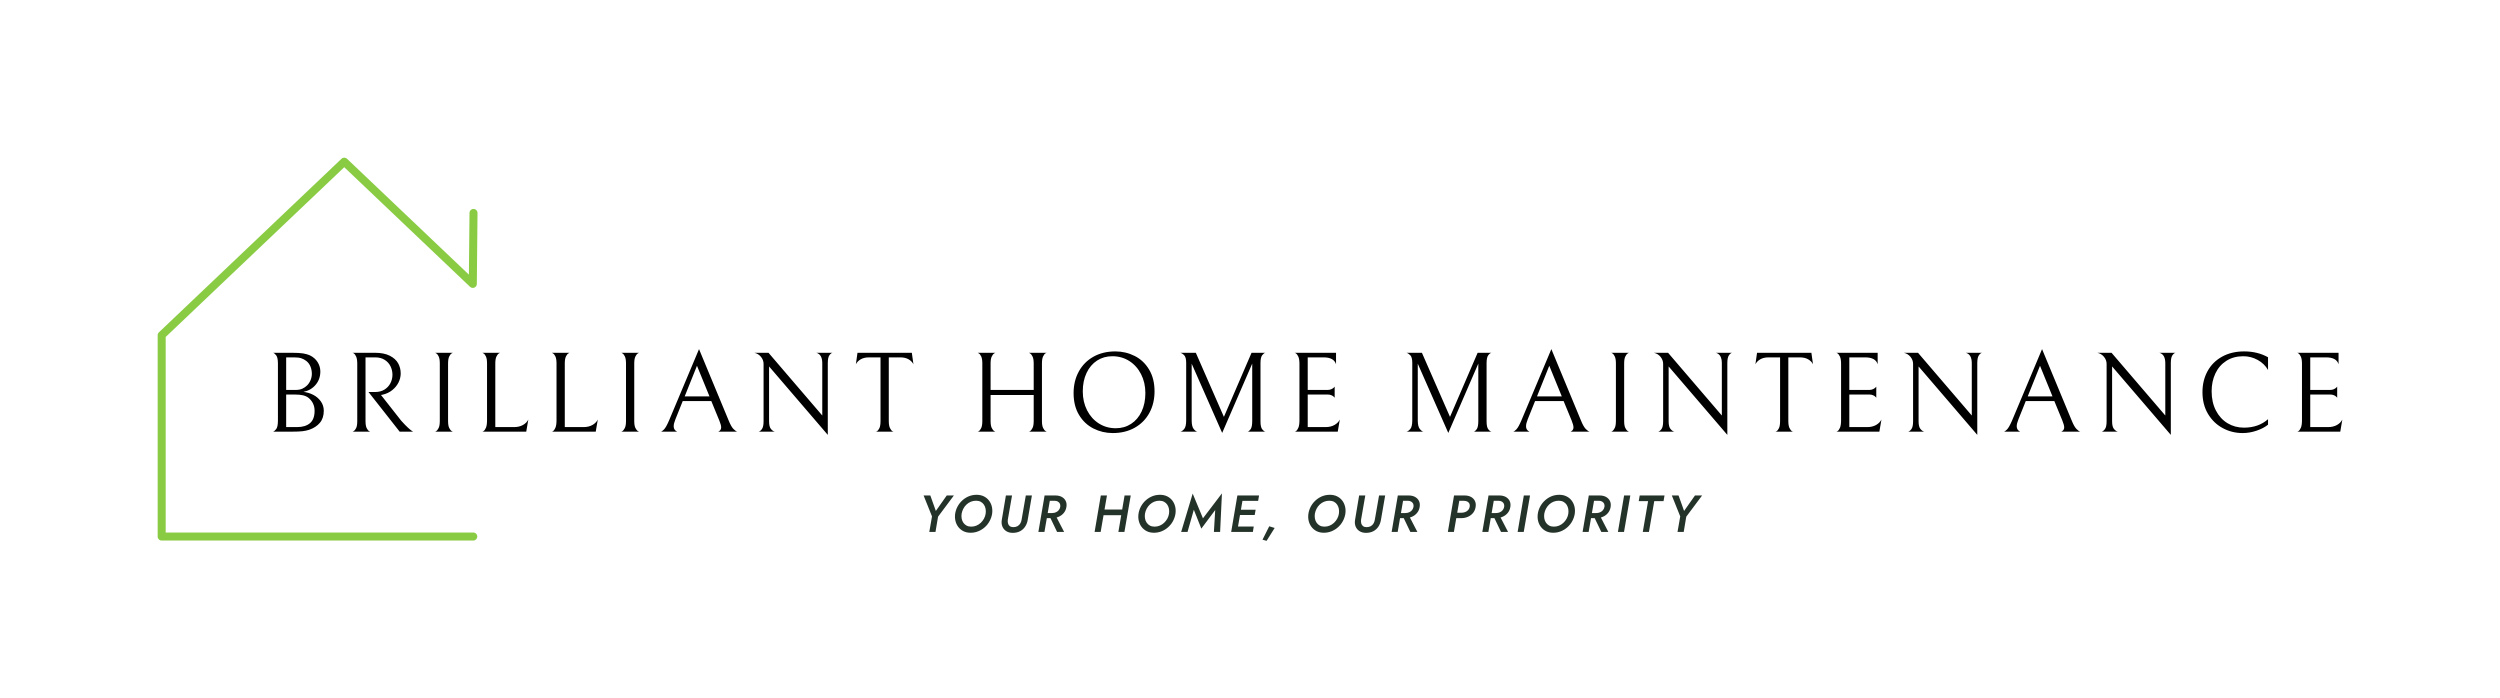 <?xml version="1.0" encoding="UTF-8"?> <svg xmlns="http://www.w3.org/2000/svg" viewBox="-45 362.418 1109.953 310.12"><svg xmlns="http://www.w3.org/2000/svg" viewBox="0.5 0.5 119.456 143" fill="none" height="170" width="142.011" y="432.418" x="25" preserveAspectRatio="xMinYMin" style="overflow: visible;"><path fill-rule="evenodd" clip-rule="evenodd" d="M69.151 0.913C69.731 0.362 70.639 0.362 71.218 0.913L116.732 44.18L116.957 21.139C116.965 20.311 117.643 19.646 118.471 19.654C119.3 19.662 119.965 20.34 119.956 21.168L119.698 47.658C119.692 48.256 119.333 48.792 118.783 49.025C118.233 49.258 117.598 49.142 117.165 48.731L70.185 4.07L3.5 67.457V140.5H118.365C119.194 140.5 119.865 141.172 119.865 142C119.865 142.828 119.194 143.5 118.365 143.5H2C1.172 143.5 0.5 142.828 0.5 142V66.813C0.5 66.402 0.669 66.009 0.967 65.726L69.151 0.913Z" fill="#D1B389" style="fill: #8ACB44; fill-opacity: 1;"></path></svg><svg xmlns="http://www.w3.org/2000/svg" x="365.058" y="581.468" viewBox="2.22 7.64 345.65 21.07" height="21.07" width="345.65" style="overflow: visible;"><g fill="#243329" fill-opacity="1" style=""><path d="M15.67 8.57L12.50 8.57L7.66 15.44L5.21 8.57L2.22 8.57L5.95 17.87L4.75 24.77L7.50 24.77L8.64 17.99L15.67 8.57ZM19.10 16.67L19.10 16.67Q19.31 15.49 19.87 14.44Q20.42 13.38 21.28 12.58Q22.13 11.78 23.21 11.34Q24.29 10.90 25.51 10.90L25.51 10.90Q26.72 10.90 27.60 11.38Q28.48 11.85 29.02 12.68Q29.57 13.50 29.75 14.53Q29.94 15.56 29.77 16.67L29.77 16.67Q29.59 17.85 29.01 18.89Q28.43 19.93 27.59 20.72Q26.74 21.51 25.66 21.96Q24.59 22.41 23.36 22.41L23.36 22.41Q22.16 22.41 21.28 21.93Q20.40 21.44 19.85 20.64Q19.31 19.84 19.12 18.81Q18.94 17.78 19.10 16.67ZM16.23 16.67L16.23 16.67Q16.00 18.34 16.36 19.85Q16.72 21.37 17.62 22.55Q18.52 23.73 19.90 24.43Q21.28 25.12 23.08 25.12L23.08 25.12Q24.91 25.12 26.52 24.46Q28.13 23.80 29.42 22.64Q30.70 21.49 31.53 19.95Q32.37 18.41 32.65 16.67L32.65 16.67Q32.88 14.98 32.51 13.47Q32.14 11.97 31.23 10.80Q30.33 9.63 28.94 8.95Q27.55 8.27 25.77 8.27L25.77 8.27Q23.96 8.27 22.35 8.91Q20.74 9.56 19.46 10.72Q18.17 11.88 17.34 13.39Q16.51 14.91 16.23 16.67ZM41.49 8.57L38.76 8.57L36.93 19.45Q36.67 21.07 37.21 22.37Q37.74 23.66 38.92 24.41Q40.10 25.17 41.79 25.17L41.79 25.17Q43.67 25.17 45.06 24.44Q46.44 23.71 47.30 22.41Q48.16 21.12 48.44 19.45L48.44 19.45L50.31 8.57L47.60 8.57L45.73 19.33Q45.59 20.26 45.14 21.01Q44.68 21.76 43.91 22.20Q43.13 22.64 42.05 22.64L42.05 22.64Q41.05 22.62 40.47 22.17Q39.89 21.72 39.70 20.95Q39.50 20.19 39.61 19.33L39.61 19.33L41.49 8.57ZM60.61 17.04L57.79 17.04L61.49 24.77L64.62 24.77L60.61 17.04ZM58.67 8.57L55.94 8.57L53.18 24.77L55.87 24.77L58.67 8.57ZM57.53 8.57L57.12 10.93L60.38 10.93Q61.24 10.93 61.84 11.28Q62.44 11.62 62.73 12.22Q63.02 12.83 62.88 13.66L62.88 13.66Q62.72 14.49 62.21 15.11Q61.70 15.72 60.95 16.04Q60.20 16.37 59.29 16.37L59.29 16.37L56.19 16.37L55.80 18.64L59.18 18.64Q60.85 18.64 62.23 18.01Q63.62 17.39 64.53 16.25Q65.43 15.12 65.64 13.59L65.64 13.59Q65.87 12.09 65.29 10.95Q64.71 9.82 63.53 9.19Q62.35 8.57 60.73 8.57L60.73 8.57L57.53 8.57ZM80.90 14.82L80.48 17.32L91.75 17.32L92.17 14.82L80.90 14.82ZM94.19 8.57L91.45 8.57L88.70 24.77L91.38 24.77L94.19 8.57ZM83.63 8.57L80.90 8.57L78.14 24.77L80.83 24.77L83.63 8.57ZM100.51 16.67L100.51 16.67Q100.71 15.49 101.27 14.44Q101.83 13.38 102.68 12.58Q103.54 11.78 104.62 11.34Q105.69 10.90 106.92 10.90L106.92 10.90Q108.12 10.90 109.00 11.38Q109.88 11.85 110.43 12.68Q110.97 13.50 111.16 14.53Q111.34 15.56 111.18 16.67L111.18 16.67Q110.99 17.85 110.42 18.89Q109.84 19.93 108.99 20.72Q108.15 21.51 107.07 21.96Q105.99 22.41 104.77 22.41L104.77 22.41Q103.56 22.41 102.68 21.93Q101.80 21.44 101.26 20.64Q100.71 19.84 100.53 18.81Q100.34 17.78 100.51 16.67ZM97.64 16.67L97.64 16.67Q97.40 18.34 97.76 19.85Q98.12 21.37 99.02 22.55Q99.93 23.73 101.31 24.43Q102.68 25.12 104.49 25.12L104.49 25.12Q106.32 25.12 107.93 24.46Q109.54 23.80 110.82 22.64Q112.11 21.49 112.94 19.95Q113.77 18.41 114.05 16.67L114.05 16.67Q114.28 14.98 113.91 13.47Q113.54 11.97 112.64 10.80Q111.74 9.63 110.35 8.95Q108.96 8.27 107.17 8.27L107.17 8.27Q105.37 8.27 103.76 8.91Q102.15 9.56 100.87 10.72Q99.58 11.88 98.75 13.39Q97.91 14.91 97.64 16.67ZM119.40 24.77L122.20 14.91L125.53 23.29L131.69 15.03L131.11 24.77L133.87 24.77L134.68 7.64L126.25 18.71L121.69 7.73L116.57 24.77L119.40 24.77ZM140.84 22.37L140.42 24.77L148.41 24.77L148.80 22.37L140.84 22.37ZM143.20 8.57L142.78 10.97L150.75 10.97L151.16 8.57L143.20 8.57ZM142.11 14.91L141.72 17.25L149.22 17.25L149.64 14.91L142.11 14.91ZM144.20 8.57L141.53 8.57L138.78 24.77L141.39 24.77L144.20 8.57ZM158.09 22.99L155.68 22.25L152.69 28.20L154.50 28.71L158.09 22.99ZM175.94 16.67L175.94 16.67Q176.15 15.49 176.70 14.44Q177.26 13.38 178.11 12.58Q178.97 11.78 180.05 11.34Q181.12 10.90 182.35 10.90L182.35 10.90Q183.56 10.90 184.44 11.38Q185.32 11.85 185.86 12.68Q186.40 13.50 186.59 14.53Q186.77 15.56 186.61 16.67L186.61 16.67Q186.43 17.85 185.85 18.89Q185.27 19.93 184.42 20.72Q183.58 21.51 182.50 21.96Q181.43 22.41 180.20 22.41L180.20 22.41Q178.99 22.41 178.11 21.93Q177.23 21.44 176.69 20.64Q176.15 19.84 175.96 18.81Q175.78 17.78 175.94 16.67ZM173.07 16.67L173.07 16.67Q172.84 18.34 173.19 19.85Q173.55 21.37 174.46 22.55Q175.36 23.73 176.74 24.43Q178.11 25.12 179.92 25.12L179.92 25.12Q181.75 25.12 183.36 24.46Q184.97 23.80 186.25 22.64Q187.54 21.49 188.37 19.95Q189.20 18.41 189.48 16.67L189.48 16.67Q189.71 14.98 189.34 13.47Q188.97 11.97 188.07 10.80Q187.17 9.63 185.78 8.95Q184.39 8.27 182.61 8.27L182.61 8.27Q180.80 8.27 179.19 8.91Q177.58 9.56 176.30 10.72Q175.01 11.88 174.18 13.39Q173.35 14.91 173.07 16.67ZM198.33 8.57L195.59 8.57L193.77 19.45Q193.51 21.07 194.04 22.37Q194.58 23.66 195.76 24.41Q196.94 25.17 198.63 25.17L198.63 25.17Q200.50 25.17 201.89 24.44Q203.28 23.71 204.14 22.41Q204.99 21.12 205.27 19.45L205.27 19.45L207.15 8.57L204.44 8.57L202.56 19.33Q202.42 20.26 201.97 21.01Q201.52 21.76 200.75 22.20Q199.97 22.64 198.88 22.64L198.88 22.64Q197.89 22.62 197.31 22.17Q196.73 21.72 196.53 20.95Q196.34 20.19 196.45 19.33L196.45 19.33L198.33 8.57ZM217.45 17.04L214.63 17.04L218.33 24.77L221.46 24.77L217.45 17.04ZM215.51 8.57L212.77 8.57L210.02 24.77L212.70 24.77L215.51 8.57ZM214.37 8.57L213.96 10.93L217.22 10.93Q218.08 10.93 218.68 11.28Q219.28 11.62 219.57 12.22Q219.86 12.83 219.72 13.66L219.72 13.66Q219.56 14.49 219.05 15.11Q218.54 15.72 217.79 16.04Q217.03 16.37 216.13 16.37L216.13 16.37L213.03 16.37L212.64 18.64L216.02 18.64Q217.68 18.64 219.07 18.01Q220.46 17.39 221.36 16.25Q222.27 15.12 222.48 13.59L222.48 13.59Q222.71 12.09 222.13 10.95Q221.55 9.82 220.37 9.19Q219.19 8.57 217.57 8.57L217.57 8.57L214.37 8.57ZM240.47 8.57L237.73 8.57L234.98 24.77L237.66 24.77L240.47 8.57ZM239.33 8.57L238.91 10.95L242.18 10.95Q243.03 10.95 243.65 11.28Q244.26 11.60 244.54 12.18Q244.82 12.76 244.68 13.59L244.68 13.59Q244.54 14.42 244.02 15.01Q243.50 15.60 242.75 15.91Q241.99 16.21 241.11 16.23L241.11 16.23L238.01 16.23L237.59 18.64L240.88 18.64Q242.55 18.64 243.93 18.02Q245.30 17.41 246.21 16.28Q247.11 15.14 247.32 13.59L247.32 13.59Q247.55 12.09 246.97 10.95Q246.39 9.82 245.21 9.19Q244.03 8.57 242.41 8.57L242.41 8.57L239.33 8.57ZM257.71 17.04L254.89 17.04L258.59 24.77L261.72 24.77L257.71 17.04ZM255.77 8.57L253.04 8.57L250.28 24.77L252.97 24.77L255.77 8.57ZM254.63 8.57L254.22 10.93L257.48 10.93Q258.34 10.93 258.94 11.28Q259.54 11.62 259.83 12.22Q260.12 12.83 259.98 13.66L259.98 13.66Q259.82 14.49 259.31 15.11Q258.80 15.72 258.05 16.04Q257.30 16.37 256.39 16.37L256.39 16.37L253.29 16.37L252.90 18.64L256.28 18.64Q257.95 18.64 259.33 18.01Q260.72 17.39 261.63 16.25Q262.53 15.12 262.74 13.59L262.74 13.59Q262.97 12.09 262.39 10.95Q261.81 9.82 260.63 9.19Q259.45 8.57 257.83 8.57L257.83 8.57L254.63 8.57ZM271.47 8.57L268.71 8.57L265.96 24.77L268.67 24.77L271.47 8.57ZM277.79 16.67L277.79 16.67Q278.00 15.49 278.55 14.44Q279.11 13.38 279.96 12.58Q280.82 11.78 281.90 11.34Q282.97 10.90 284.20 10.90L284.20 10.90Q285.40 10.90 286.28 11.38Q287.16 11.85 287.71 12.68Q288.25 13.50 288.44 14.53Q288.62 15.56 288.46 16.67L288.46 16.67Q288.28 17.85 287.70 18.89Q287.12 19.93 286.27 20.72Q285.43 21.51 284.35 21.96Q283.27 22.41 282.05 22.41L282.05 22.41Q280.84 22.41 279.96 21.93Q279.08 21.44 278.54 20.64Q278.00 19.84 277.81 18.81Q277.63 17.78 277.79 16.67ZM274.92 16.67L274.92 16.67Q274.68 18.34 275.04 19.85Q275.40 21.37 276.31 22.55Q277.21 23.73 278.59 24.43Q279.96 25.12 281.77 25.12L281.77 25.12Q283.60 25.12 285.21 24.46Q286.82 23.80 288.10 22.64Q289.39 21.49 290.22 19.95Q291.05 18.41 291.33 16.67L291.33 16.67Q291.56 14.98 291.19 13.47Q290.82 11.97 289.92 10.80Q289.02 9.63 287.63 8.95Q286.24 8.27 284.46 8.27L284.46 8.27Q282.65 8.27 281.04 8.91Q279.43 9.56 278.15 10.72Q276.86 11.88 276.03 13.39Q275.19 14.91 274.92 16.67ZM302.24 17.04L299.41 17.04L303.12 24.77L306.24 24.77L302.24 17.04ZM300.29 8.57L297.56 8.57L294.80 24.77L297.49 24.77L300.29 8.57ZM299.16 8.57L298.74 10.93L302.01 10.93Q302.86 10.93 303.46 11.28Q304.07 11.62 304.36 12.22Q304.64 12.83 304.51 13.66L304.51 13.66Q304.34 14.49 303.83 15.11Q303.32 15.72 302.57 16.04Q301.82 16.37 300.92 16.37L300.92 16.37L297.81 16.37L297.42 18.64L300.80 18.64Q302.47 18.64 303.86 18.01Q305.25 17.39 306.15 16.25Q307.05 15.12 307.26 13.59L307.26 13.59Q307.49 12.09 306.91 10.95Q306.33 9.82 305.15 9.19Q303.97 8.57 302.35 8.57L302.35 8.57L299.16 8.57ZM315.99 8.57L313.23 8.57L310.48 24.77L313.19 24.77L315.99 8.57ZM320.16 8.57L319.72 11.09L323.88 11.09L321.52 24.77L324.26 24.77L326.62 11.09L330.74 11.09L331.18 8.57L320.16 8.57ZM347.87 8.57L344.70 8.57L339.86 15.44L337.41 8.57L334.42 8.57L338.15 17.87L336.94 24.77L339.70 24.77L340.83 17.99L347.87 8.57Z" transform="translate(0, 0)"></path></g></svg><svg xmlns="http://www.w3.org/2000/svg" x="76.203" y="517.418" viewBox="4.33 7.58 918.75 38.08" height="38.08" width="918.75" style="overflow: visible;"><g fill="#000" fill-opacity="1" style=""><path d="M20.46 43.37Q19.14 43.83 17.43 44.03Q15.73 44.23 12.73 44.23L12.73 44.23L4.33 44.23Q4.99 44.08 5.75 43.09Q6.52 42.10 6.52 39.25L6.52 39.25L6.52 14.05Q6.52 11.40 5.80 10.41Q5.09 9.42 4.38 9.21L4.38 9.21L12.73 9.21Q15.98 9.21 17.69 9.49Q19.39 9.77 20.67 10.33L20.67 10.33Q22.91 11.40 24.13 13.34Q25.35 15.27 25.35 17.51L25.35 17.51Q25.35 20.92 23.29 23.39Q21.23 25.86 17.87 26.57L17.87 26.57Q20.16 26.83 22.22 27.89Q24.28 28.96 25.58 30.80Q26.88 32.63 26.88 34.97L26.88 34.97Q26.88 38.23 25.15 40.29Q23.42 42.35 20.46 43.37L20.46 43.37ZM19.04 12.78Q18.02 12.01 16.85 11.63Q15.68 11.25 13.69 11.25L13.69 11.25L10.18 11.25L10.18 25.71L14.30 25.71Q16.14 25.71 17.36 25.15Q18.58 24.59 19.50 23.67L19.50 23.67Q20.46 22.70 21.02 21.33Q21.58 19.95 21.58 18.53L21.58 18.53Q21.58 16.80 20.95 15.27Q20.31 13.74 19.04 12.78L19.04 12.78ZM20.11 29.22Q19.14 28.45 17.71 28.10Q16.29 27.74 13.85 27.74L13.85 27.74L10.18 27.74L10.18 42.20L15.02 42.20Q18.68 42.20 20.74 40.47Q22.80 38.74 22.80 34.97L22.80 34.97Q22.80 31.46 20.11 29.22L20.11 29.22ZM49.78 26.62Q52.12 26.62 53.86 25.53Q55.59 24.43 56.48 22.68Q57.37 20.92 57.37 18.99L57.37 18.99Q57.37 17.00 56.53 15.25Q55.69 13.49 53.96 12.37Q52.23 11.25 49.73 11.25L49.73 11.25L45.41 11.25L45.41 39.55Q45.41 41.59 45.91 42.63Q46.42 43.67 47.03 44.01Q47.65 44.34 47.65 44.23L47.65 44.23L39.55 44.23Q39.55 44.34 40.16 43.98Q40.77 43.62 41.26 42.61Q41.74 41.59 41.74 39.55L41.74 39.55L41.74 14.10Q41.74 12.01 41.26 10.92Q40.77 9.82 40.16 9.44Q39.55 9.06 39.55 9.21L39.55 9.21L49.63 9.21Q53.60 9.21 56.17 10.51Q58.74 11.81 59.89 13.87Q61.03 15.93 61.03 18.38L61.03 18.38Q61.03 20.41 60.07 22.37Q59.10 24.33 57.29 25.78Q55.48 27.23 53.09 27.79L53.09 27.79L52.28 27.95L61.24 39.35Q63.02 41.33 64.19 42.40Q65.36 43.47 65.89 43.83Q66.43 44.18 66.53 44.23L66.53 44.23L60.57 44.23L46.73 26.62L49.78 26.62ZM76.15 44.23Q76.15 44.39 76.76 44.01Q77.37 43.62 77.88 42.58Q78.39 41.54 78.39 39.50L78.39 39.50L78.39 13.95Q78.39 11.91 77.91 10.87Q77.42 9.82 76.81 9.47Q76.20 9.11 76.20 9.21L76.20 9.21L84.30 9.21Q84.30 9.11 83.68 9.47Q83.07 9.82 82.56 10.87Q82.06 11.91 82.06 13.95L82.06 13.95L82.06 39.50Q82.06 41.54 82.56 42.58Q83.07 43.62 83.68 43.98Q84.30 44.34 84.30 44.23L84.30 44.23L76.15 44.23ZM99.36 13.95Q99.36 11.91 98.88 10.87Q98.40 9.82 97.78 9.47Q97.17 9.11 97.17 9.21L97.17 9.21L105.27 9.21Q105.27 9.11 104.66 9.47Q104.05 9.82 103.54 10.87Q103.03 11.91 103.03 13.95L103.03 13.95L103.03 42.20L111.38 42.20Q113.67 42.20 115.32 41.26Q116.98 40.32 117.69 38.84L117.69 38.84L116.77 44.23L97.17 44.23Q97.17 44.39 97.78 44.01Q98.40 43.62 98.88 42.48Q99.36 41.33 99.36 39.14L99.36 39.14L99.36 13.95ZM130.21 13.95Q130.21 11.91 129.73 10.87Q129.24 9.82 128.63 9.47Q128.02 9.11 128.02 9.21L128.02 9.21L136.12 9.21Q136.12 9.11 135.50 9.47Q134.89 9.82 134.38 10.87Q133.88 11.91 133.88 13.95L133.88 13.95L133.88 42.20L142.22 42.20Q144.51 42.20 146.17 41.26Q147.82 40.32 148.54 38.84L148.54 38.84L147.62 44.23L128.02 44.23Q128.02 44.39 128.63 44.01Q129.24 43.62 129.73 42.48Q130.21 41.33 130.21 39.14L130.21 39.14L130.21 13.95ZM158.82 44.23Q158.82 44.39 159.43 44.01Q160.04 43.62 160.55 42.58Q161.06 41.54 161.06 39.50L161.06 39.50L161.06 13.95Q161.06 11.91 160.57 10.87Q160.09 9.82 159.48 9.47Q158.87 9.11 158.87 9.21L158.87 9.21L166.96 9.21Q166.96 9.11 166.35 9.47Q165.74 9.82 165.23 10.87Q164.72 11.91 164.72 13.95L164.72 13.95L164.72 39.50Q164.72 41.54 165.23 42.58Q165.74 43.62 166.35 43.98Q166.96 44.34 166.96 44.23L166.96 44.23L158.82 44.23ZM198.93 30.64L186.25 30.64L183.00 38.74Q182.23 40.62 182.23 41.84L182.23 41.84Q182.23 43.52 183.76 44.23L183.76 44.23L176.48 44.23Q176.99 44.23 177.96 43.22Q178.92 42.20 180.20 39.20L180.20 39.20L193.48 7.58L206.67 39.35Q207.79 42.10 208.83 43.11Q209.87 44.13 210.48 44.23L210.48 44.23L202.03 44.23Q203.31 43.62 203.31 42.35L203.31 42.35Q203.31 41.28 202.49 39.30L202.49 39.30L198.93 30.64ZM187.12 28.56L198.12 28.56L192.57 14.97L187.12 28.56ZM245.56 9.21L252.73 9.21Q252.02 9.37 251.33 10.36Q250.65 11.35 250.65 13.85L250.65 13.85L250.65 45.66L224.58 15.27L224.58 39.65Q224.58 42.10 225.45 43.09Q226.32 44.08 227.13 44.23L227.13 44.23L219.95 44.23Q220.67 44.08 221.40 43.09Q222.14 42.10 222.14 39.60L222.14 39.60L222.14 14.15Q222.14 12.42 220.97 11.00Q219.80 9.57 218.02 9.21L218.02 9.21L224.33 9.21L248.20 37.06L248.20 13.85Q248.20 9.93 245.56 9.21L245.56 9.21ZM268.97 11.25Q266.73 11.25 265.26 12.11Q263.78 12.98 263.12 14.30L263.12 14.30L263.83 9.21L287.96 9.21L288.67 14.30Q288.01 12.98 286.53 12.11Q285.06 11.25 282.82 11.25L282.82 11.25L277.73 11.25L277.73 39.50Q277.73 41.54 278.24 42.61Q278.75 43.67 279.36 44.03Q279.97 44.39 279.97 44.23L279.97 44.23L271.87 44.23Q271.87 44.39 272.48 44.03Q273.10 43.67 273.58 42.63Q274.06 41.59 274.06 39.50L274.06 39.50L274.06 11.25L268.97 11.25ZM339.83 44.23Q339.83 44.39 340.44 44.01Q341.05 43.62 341.56 42.58Q342.07 41.54 342.07 39.50L342.07 39.50L342.07 27.95L322.93 27.95L322.93 39.50Q322.93 41.54 323.44 42.58Q323.95 43.62 324.56 43.98Q325.17 44.34 325.17 44.23L325.17 44.23L317.08 44.23Q317.08 44.39 317.69 44.01Q318.30 43.62 318.78 42.58Q319.26 41.54 319.26 39.50L319.26 39.50L319.26 13.95Q319.26 11.91 318.78 10.87Q318.30 9.82 317.69 9.47Q317.08 9.11 317.08 9.21L317.08 9.21L325.17 9.21Q325.17 9.11 324.56 9.47Q323.95 9.82 323.44 10.87Q322.93 11.91 322.93 13.95L322.93 13.95L322.93 25.71L342.07 25.71L342.07 13.95Q342.07 11.91 341.56 10.87Q341.05 9.82 340.44 9.47Q339.83 9.11 339.83 9.21L339.83 9.21L347.92 9.21Q347.92 9.06 347.31 9.44Q346.70 9.82 346.22 10.87Q345.73 11.91 345.73 13.95L345.73 13.95L345.73 39.50Q345.73 41.54 346.24 42.58Q346.75 43.62 347.36 43.98Q347.97 44.34 347.97 44.23L347.97 44.23L339.83 44.23ZM359.78 27.13Q359.78 21.74 362.10 17.51Q364.42 13.29 368.62 10.94Q372.81 8.60 378.31 8.60L378.31 8.60Q382.89 8.60 386.89 10.61Q390.89 12.62 393.30 16.65Q395.72 20.67 395.72 26.32L395.72 26.32Q395.72 31.71 393.41 35.94Q391.09 40.16 386.89 42.50Q382.69 44.85 377.19 44.85L377.19 44.85Q372.61 44.85 368.62 42.84Q364.62 40.82 362.20 36.80Q359.78 32.78 359.78 27.13L359.78 27.13ZM391.65 27.08Q391.65 22.45 389.74 18.71Q387.83 14.97 384.50 12.85Q381.16 10.74 376.99 10.74L376.99 10.74Q373.17 10.74 370.19 12.67Q367.22 14.61 365.54 18.15Q363.86 21.68 363.86 26.37L363.86 26.37Q363.86 31.00 365.76 34.74Q367.67 38.48 371.01 40.60Q374.34 42.71 378.52 42.71L378.52 42.71Q382.33 42.71 385.31 40.77Q388.29 38.84 389.97 35.30Q391.65 31.76 391.65 27.08L391.65 27.08ZM444.94 44.23L437.05 44.23Q437.67 44.13 438.38 43.14Q439.09 42.15 439.09 39.45L439.09 39.45L439.09 14.00L425.75 44.79L412.21 14.05L412.21 39.20Q412.21 41.94 413.10 43.04Q414.00 44.13 414.71 44.23L414.71 44.23L407.17 44.23Q407.94 44.13 408.85 43.09Q409.77 42.05 409.77 39.20L409.77 39.20L409.77 13.69Q409.77 11.25 408.91 10.33Q408.04 9.42 407.17 9.21L407.17 9.21L414.05 9.21L426.52 37.67L438.79 9.21L444.94 9.21Q444.28 9.32 443.52 10.28Q442.76 11.25 442.76 13.85L442.76 13.85L442.76 39.65Q442.76 42.20 443.52 43.17Q444.28 44.13 444.94 44.23L444.94 44.23ZM477.06 44.23L457.87 44.23Q457.87 44.39 458.48 44.01Q459.10 43.62 459.58 42.48Q460.06 41.33 460.06 39.14L460.06 39.14L460.06 14.15Q460.06 12.06 459.58 10.97Q459.10 9.88 458.48 9.47Q457.87 9.06 457.87 9.21L457.87 9.21L476.30 9.21L476.30 14.30Q475.38 11.25 470.80 11.25L470.80 11.25L463.73 11.25L463.73 25.71L472.48 25.71Q473.50 25.71 474.21 25.38Q474.93 25.04 475.28 24.69Q475.64 24.33 475.69 24.23L475.69 24.23L475.69 29.17Q475.64 29.07 475.28 28.71Q474.93 28.35 474.24 28.05Q473.55 27.74 472.53 27.74L472.53 27.74L463.73 27.74L463.73 42.20L471.67 42.20Q473.96 42.20 475.61 41.26Q477.27 40.32 477.98 38.84L477.98 38.84L477.06 44.23ZM545.33 44.23L537.44 44.23Q538.05 44.13 538.76 43.14Q539.47 42.15 539.47 39.45L539.47 39.45L539.47 14.00L526.14 44.79L512.59 14.05L512.59 39.20Q512.59 41.94 513.49 43.04Q514.38 44.13 515.09 44.23L515.09 44.23L507.56 44.23Q508.32 44.13 509.24 43.09Q510.15 42.05 510.15 39.20L510.15 39.20L510.15 13.69Q510.15 11.25 509.29 10.33Q508.42 9.42 507.56 9.21L507.56 9.21L514.43 9.21L526.90 37.67L539.17 9.21L545.33 9.21Q544.66 9.32 543.90 10.28Q543.14 11.25 543.14 13.85L543.14 13.85L543.14 39.65Q543.14 42.20 543.90 43.17Q544.66 44.13 545.33 44.23L545.33 44.23ZM577.34 30.64L564.67 30.64L561.41 38.74Q560.65 40.62 560.65 41.84L560.65 41.84Q560.65 43.52 562.17 44.23L562.17 44.23L554.90 44.23Q555.40 44.23 556.37 43.22Q557.34 42.20 558.61 39.20L558.61 39.20L571.90 7.58L585.08 39.35Q586.20 42.10 587.24 43.11Q588.29 44.13 588.90 44.23L588.90 44.23L580.45 44.23Q581.72 43.62 581.72 42.35L581.72 42.35Q581.72 41.28 580.91 39.30L580.91 39.30L577.34 30.64ZM565.53 28.56L576.53 28.56L570.98 14.97L565.53 28.56ZM598.32 44.23Q598.32 44.39 598.93 44.01Q599.54 43.62 600.05 42.58Q600.56 41.54 600.56 39.50L600.56 39.50L600.56 13.95Q600.56 11.91 600.07 10.87Q599.59 9.82 598.98 9.47Q598.37 9.11 598.37 9.21L598.37 9.21L606.46 9.21Q606.46 9.11 605.85 9.47Q605.24 9.82 604.73 10.87Q604.22 11.91 604.22 13.95L604.22 13.95L604.22 39.50Q604.22 41.54 604.73 42.58Q605.24 43.62 605.85 43.98Q606.46 44.34 606.46 44.23L606.46 44.23L598.32 44.23ZM644.94 9.21L652.12 9.21Q651.41 9.37 650.72 10.36Q650.03 11.35 650.03 13.85L650.03 13.85L650.03 45.66L623.97 15.27L623.97 39.65Q623.97 42.10 624.84 43.09Q625.70 44.08 626.52 44.23L626.52 44.23L619.34 44.23Q620.05 44.08 620.79 43.09Q621.53 42.10 621.53 39.60L621.53 39.60L621.53 14.15Q621.53 12.42 620.36 11.00Q619.19 9.57 617.40 9.21L617.40 9.21L623.72 9.21L647.59 37.06L647.59 13.85Q647.59 9.93 644.94 9.21L644.94 9.21ZM668.36 11.25Q666.12 11.25 664.64 12.11Q663.17 12.98 662.50 14.30L662.50 14.30L663.22 9.21L687.35 9.21L688.06 14.30Q687.40 12.98 685.92 12.11Q684.44 11.25 682.20 11.25L682.20 11.25L677.11 11.25L677.11 39.50Q677.11 41.54 677.62 42.61Q678.13 43.67 678.74 44.03Q679.35 44.39 679.35 44.23L679.35 44.23L671.26 44.23Q671.26 44.39 671.87 44.03Q672.48 43.67 672.97 42.63Q673.45 41.59 673.45 39.50L673.45 39.50L673.45 11.25L668.36 11.25ZM717.53 44.23L698.34 44.23Q698.34 44.39 698.95 44.01Q699.56 43.62 700.05 42.48Q700.53 41.33 700.53 39.14L700.53 39.14L700.53 14.15Q700.53 12.06 700.05 10.97Q699.56 9.88 698.95 9.47Q698.34 9.06 698.34 9.21L698.34 9.21L716.77 9.21L716.77 14.30Q715.85 11.25 711.27 11.25L711.27 11.25L704.19 11.25L704.19 25.71L712.95 25.71Q713.97 25.71 714.68 25.38Q715.39 25.04 715.75 24.69Q716.11 24.33 716.16 24.23L716.16 24.23L716.16 29.17Q716.11 29.07 715.75 28.71Q715.39 28.35 714.71 28.05Q714.02 27.74 713.00 27.74L713.00 27.74L704.19 27.74L704.19 42.20L712.14 42.20Q714.43 42.20 716.08 41.26Q717.73 40.32 718.45 38.84L718.45 38.84L717.53 44.23ZM755.91 9.21L763.09 9.21Q762.38 9.37 761.69 10.36Q761.00 11.35 761.00 13.85L761.00 13.85L761.00 45.66L734.94 15.27L734.94 39.65Q734.94 42.10 735.81 43.09Q736.67 44.08 737.49 44.23L737.49 44.23L730.31 44.23Q731.02 44.08 731.76 43.09Q732.50 42.10 732.50 39.60L732.50 39.60L732.50 14.15Q732.50 12.42 731.33 11.00Q730.15 9.57 728.37 9.21L728.37 9.21L734.69 9.21L758.56 37.06L758.56 13.85Q758.56 9.93 755.91 9.21L755.91 9.21ZM795.21 30.64L782.53 30.64L779.28 38.74Q778.51 40.62 778.51 41.84L778.51 41.84Q778.51 43.52 780.04 44.23L780.04 44.23L772.76 44.23Q773.27 44.23 774.24 43.22Q775.20 42.20 776.48 39.20L776.48 39.20L789.76 7.58L802.95 39.35Q804.07 42.10 805.11 43.11Q806.15 44.13 806.76 44.23L806.76 44.23L798.31 44.23Q799.59 43.62 799.59 42.35L799.59 42.35Q799.59 41.28 798.77 39.30L798.77 39.30L795.21 30.64ZM783.40 28.56L794.39 28.56L788.85 14.97L783.40 28.56ZM841.84 9.21L849.01 9.21Q848.30 9.37 847.61 10.36Q846.93 11.35 846.93 13.85L846.93 13.85L846.93 45.66L820.86 15.27L820.86 39.65Q820.86 42.10 821.73 43.09Q822.60 44.08 823.41 44.23L823.41 44.23L816.23 44.23Q816.94 44.08 817.68 43.09Q818.42 42.10 818.42 39.60L818.42 39.60L818.42 14.15Q818.42 12.42 817.25 11.00Q816.08 9.57 814.30 9.21L814.30 9.21L820.61 9.21L844.48 37.06L844.48 13.85Q844.48 9.93 841.84 9.21L841.84 9.21ZM890.09 41.13Q888.16 42.71 885.05 43.78Q881.95 44.85 878.79 44.85L878.79 44.85Q874.06 44.85 869.99 42.66Q865.91 40.47 863.44 36.34Q860.98 32.22 860.98 26.67L860.98 26.67Q860.98 21.48 863.24 17.36Q865.51 13.23 869.71 10.92Q873.91 8.60 879.50 8.60L879.50 8.60Q885.46 8.60 890.09 11.20L890.09 11.20L890.09 16.85Q888.51 14.05 885.51 12.39Q882.51 10.74 879.10 10.74L879.10 10.74Q874.77 10.74 871.59 12.78Q868.41 14.81 866.73 18.35Q865.05 21.89 865.05 26.27L865.05 26.27Q865.05 31.20 866.96 34.87Q868.87 38.53 872.12 40.49Q875.38 42.45 879.40 42.45L879.40 42.45Q885.87 42.45 890.09 38.69L890.09 38.69L890.09 41.13ZM922.16 44.23L902.97 44.23Q902.97 44.39 903.58 44.01Q904.19 43.62 904.68 42.48Q905.16 41.33 905.16 39.14L905.16 39.14L905.16 14.15Q905.16 12.06 904.68 10.97Q904.19 9.88 903.58 9.47Q902.97 9.06 902.97 9.21L902.97 9.21L921.40 9.21L921.40 14.30Q920.48 11.25 915.90 11.25L915.90 11.25L908.83 11.25L908.83 25.71L917.58 25.71Q918.60 25.71 919.31 25.38Q920.02 25.04 920.38 24.69Q920.74 24.33 920.79 24.23L920.79 24.23L920.79 29.17Q920.74 29.07 920.38 28.71Q920.02 28.35 919.34 28.05Q918.65 27.74 917.63 27.74L917.63 27.74L908.83 27.74L908.83 42.20L916.77 42.20Q919.06 42.20 920.71 41.26Q922.37 40.32 923.08 38.84L923.08 38.84L922.16 44.23Z" transform="translate(0, 0)"></path></g></svg></svg> 